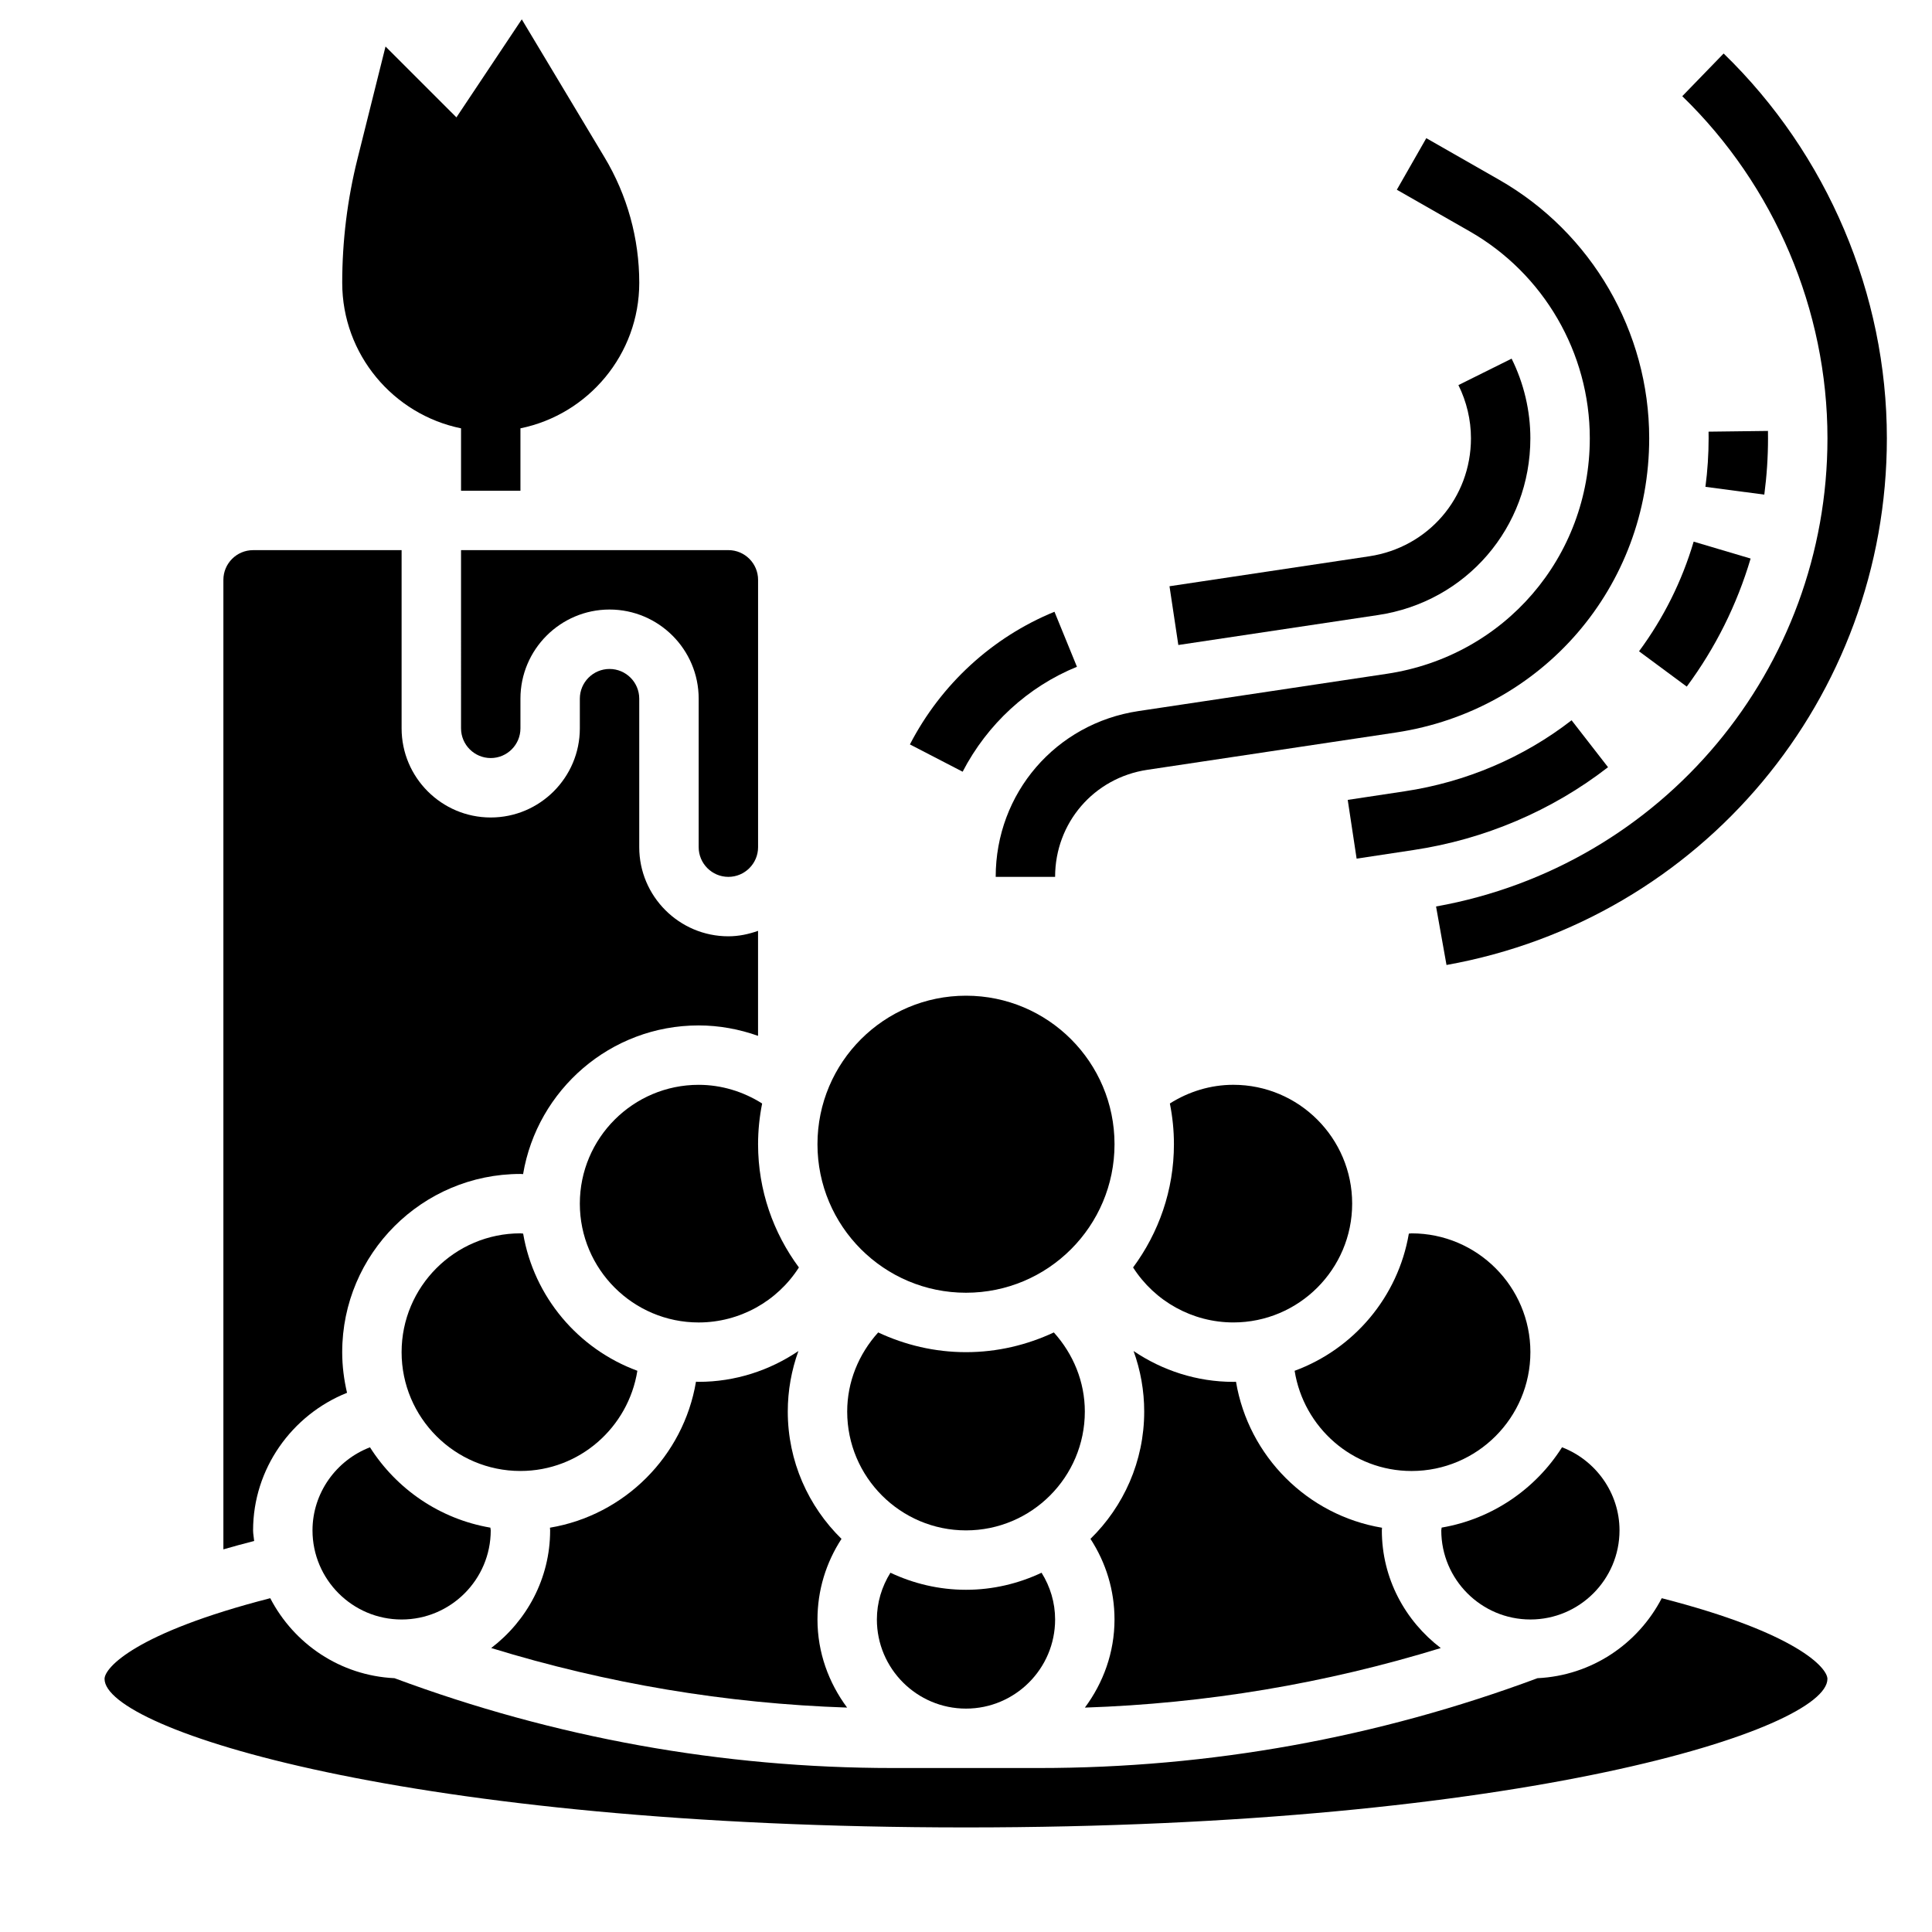 <?xml version="1.0" encoding="UTF-8"?>
<!-- Uploaded to: ICON Repo, www.svgrepo.com, Generator: ICON Repo Mixer Tools -->
<svg fill="#000000" width="800px" height="800px" version="1.1" viewBox="144 144 512 512" xmlns="http://www.w3.org/2000/svg">
 <g>
  <path d="m266.18 257.51v16.539h15.742v-16.539c17.941-3.66 31.488-19.555 31.488-38.566 0-11.73-3.188-23.246-9.227-33.289l-21.906-36.527-17.32 25.977-18.789-18.781-7.414 29.699c-2.695 10.754-4.062 21.832-4.062 32.922 0 19.004 13.547 34.906 31.488 38.566z"/>
  <path d="m400 565.31c-7.164 0-13.934-1.652-20.027-4.519-2.301 3.691-3.59 7.926-3.59 12.391 0 13.02 10.598 23.617 23.617 23.617s23.617-10.598 23.617-23.617c0-4.465-1.289-8.699-3.59-12.391-6.094 2.863-12.867 4.519-20.027 4.519z"/>
  <path d="m525.82 580.75c-9.43-7.195-15.617-18.438-15.617-31.184 0-0.234 0.039-0.473 0.047-0.699-19.766-3.312-35.375-18.926-38.699-38.691-0.242 0-0.473 0.031-0.707 0.031-9.621 0-18.766-2.984-26.434-8.172 1.832 5.078 2.816 10.484 2.816 16.043 0 13.211-5.473 25.16-14.242 33.738 4.109 6.316 6.371 13.645 6.371 21.367 0 8.77-2.984 16.793-7.848 23.348 32.094-1.07 63.684-6.367 94.312-15.781z"/>
  <path d="m423.28 497.11c-7.086 3.312-14.957 5.227-23.277 5.227s-16.191-1.914-23.277-5.227c-5.18 5.746-8.211 13.098-8.211 20.969 0 17.367 14.121 31.488 31.488 31.488s31.488-14.121 31.488-31.488c0-7.871-3.031-15.223-8.211-20.969z"/>
  <path d="m439.36 447.23c0 21.738-17.621 39.359-39.359 39.359s-39.363-17.621-39.363-39.359 17.625-39.359 39.363-39.359 39.359 17.621 39.359 39.359"/>
  <path d="m549.57 502.34c0-17.367-14.121-31.488-31.488-31.488-0.242 0-0.48 0.062-0.723 0.07-2.867 16.816-14.617 30.59-30.27 36.352 2.394 15.012 15.32 26.555 30.992 26.555 17.367 0 31.488-14.125 31.488-31.488z"/>
  <path d="m470.85 494.46c17.367 0 31.488-14.121 31.488-31.488 0-17.367-14.121-31.488-31.488-31.488-6.008 0-11.809 1.777-16.824 4.953 0.703 3.496 1.078 7.102 1.078 10.793 0 12.234-4.055 23.508-10.824 32.66 5.731 8.977 15.73 14.57 26.57 14.57z"/>
  <path d="m549.57 573.18c13.02 0 23.617-10.598 23.617-23.617 0-9.91-6.289-18.586-15.23-22.02-7.023 11.066-18.5 19.004-31.906 21.285-0.008 0.254-0.098 0.492-0.098 0.734 0 13.02 10.598 23.617 23.617 23.617z"/>
  <path d="m584.38 567.54c-6.281 12.098-18.547 20.5-32.93 21.199-42.406 15.785-86.852 23.805-132.12 23.805h-38.664c-45.266 0-89.711-8.023-132.12-23.805-14.383-0.691-26.648-9.094-32.93-21.199-35.789 9.188-43.91 18.453-43.91 21.387 0 13.359 80.578 39.359 228.29 39.359s228.29-26 228.29-39.359c0-2.934-8.125-12.199-43.91-21.387z"/>
  <path d="m329.15 431.49c-17.367 0-31.488 14.121-31.488 31.488 0 17.367 14.121 31.488 31.488 31.488 10.848 0 20.844-5.598 26.566-14.578-6.766-9.148-10.82-20.422-10.82-32.656 0-3.691 0.379-7.297 1.078-10.793-5.016-3.172-10.816-4.949-16.824-4.949z"/>
  <path d="m211.07 549.57c0-16.328 10.266-30.613 24.898-36.465-0.809-3.461-1.281-7.059-1.281-10.766 0-26.047 21.184-47.23 47.23-47.23 0.234 0 0.473 0.031 0.707 0.039 3.75-22.328 23.152-39.402 46.523-39.402 5.414 0 10.723 0.984 15.742 2.762v-27.828c-2.469 0.883-5.098 1.449-7.867 1.449-13.02 0-23.617-10.598-23.617-23.617v-39.359c0-4.336-3.527-7.871-7.871-7.871s-7.871 3.535-7.871 7.871v7.871c0 13.02-10.598 23.617-23.617 23.617s-23.617-10.598-23.617-23.617v-47.23h-39.359c-4.344 0-7.871 3.535-7.871 7.871v256.93c2.606-0.754 5.328-1.496 8.156-2.219-0.074-0.941-0.285-1.848-0.285-2.809z"/>
  <path d="m266.18 337.02c0 4.336 3.527 7.871 7.871 7.871s7.871-3.535 7.871-7.871v-7.871c0-13.02 10.598-23.617 23.617-23.617 13.02 0 23.617 10.598 23.617 23.617v39.359c0 4.336 3.527 7.871 7.871 7.871s7.871-3.535 7.871-7.871v-70.848c0-4.336-3.527-7.871-7.871-7.871h-70.848z"/>
  <path d="m312.91 507.27c-15.641-5.754-27.402-19.539-30.27-36.352-0.242-0.008-0.477-0.07-0.723-0.07-17.367 0-31.488 14.121-31.488 31.488 0 17.367 14.121 31.488 31.488 31.488 15.672 0 28.598-11.543 30.992-26.555z"/>
  <path d="m242.05 527.55c-8.941 3.43-15.234 12.105-15.234 22.016 0 13.02 10.598 23.617 23.617 23.617 13.02 0 23.617-10.598 23.617-23.617 0-0.242-0.086-0.48-0.094-0.723-13.406-2.293-24.879-10.227-31.906-21.293z"/>
  <path d="m360.64 573.18c0-7.723 2.258-15.051 6.367-21.363-8.766-8.582-14.238-20.531-14.238-33.742 0-5.559 0.984-10.965 2.816-16.035-7.664 5.18-16.805 8.164-26.434 8.164-0.234 0-0.465-0.031-0.707-0.039-3.32 19.766-18.934 35.375-38.699 38.691 0.008 0.234 0.047 0.473 0.047 0.707 0 12.746-6.188 23.984-15.617 31.18 30.629 9.414 62.211 14.711 94.316 15.785-4.867-6.559-7.852-14.578-7.852-23.348z"/>
  <path d="m407.87 376.38h15.742c0-14.32 10.281-26.254 24.434-28.371l65.832-9.879c38.93-5.84 67.176-38.637 67.176-77.996 0-28.223-15.23-54.457-39.738-68.473l-19.332-11.043-7.809 13.664 19.332 11.043c19.617 11.223 31.805 32.223 31.805 54.809 0 31.496-22.609 57.75-53.758 62.426l-65.832 9.879c-21.934 3.281-37.852 21.766-37.852 43.941z"/>
  <path d="m509.21 306.99c23.379-3.504 40.352-23.215 40.352-46.855 0-7.258-1.715-14.547-4.969-21.09l-14.098 7.008c2.172 4.375 3.324 9.25 3.324 14.082 0 15.785-11.328 28.938-26.945 31.285l-52.945 7.941 2.34 15.57z"/>
  <path d="m429.4 320.7-5.953-14.578c-16.461 6.723-30.062 19.207-38.312 35.156l13.973 7.234c6.551-12.625 17.301-22.508 30.293-27.812z"/>
  <path d="m518.56 369.27c18.879-2.824 36.715-10.422 51.586-21.953l-9.66-12.438c-12.738 9.887-28.047 16.398-44.273 18.828l-15.051 2.273 2.356 15.57z"/>
  <path d="m578.36 316.6 12.648 9.359c7.598-10.266 13.289-21.68 16.926-33.938l-15.098-4.481c-3.102 10.496-7.984 20.273-14.477 29.059z"/>
  <path d="m611.56 275.08c0.652-4.953 0.984-9.977 0.984-14.941l-0.016-1.938-15.742 0.195 0.016 1.742c0 4.273-0.285 8.613-0.844 12.879z"/>
  <path d="m524.57 384.23 2.769 15.5c67.621-12.105 116.7-70.816 116.7-139.59 0-38.148-15.77-75.312-43.258-101.96l-10.965 11.312c24.457 23.691 38.48 56.73 38.48 90.645 0 61.141-43.621 113.33-103.72 124.09z"/>
 </g>
</svg>
